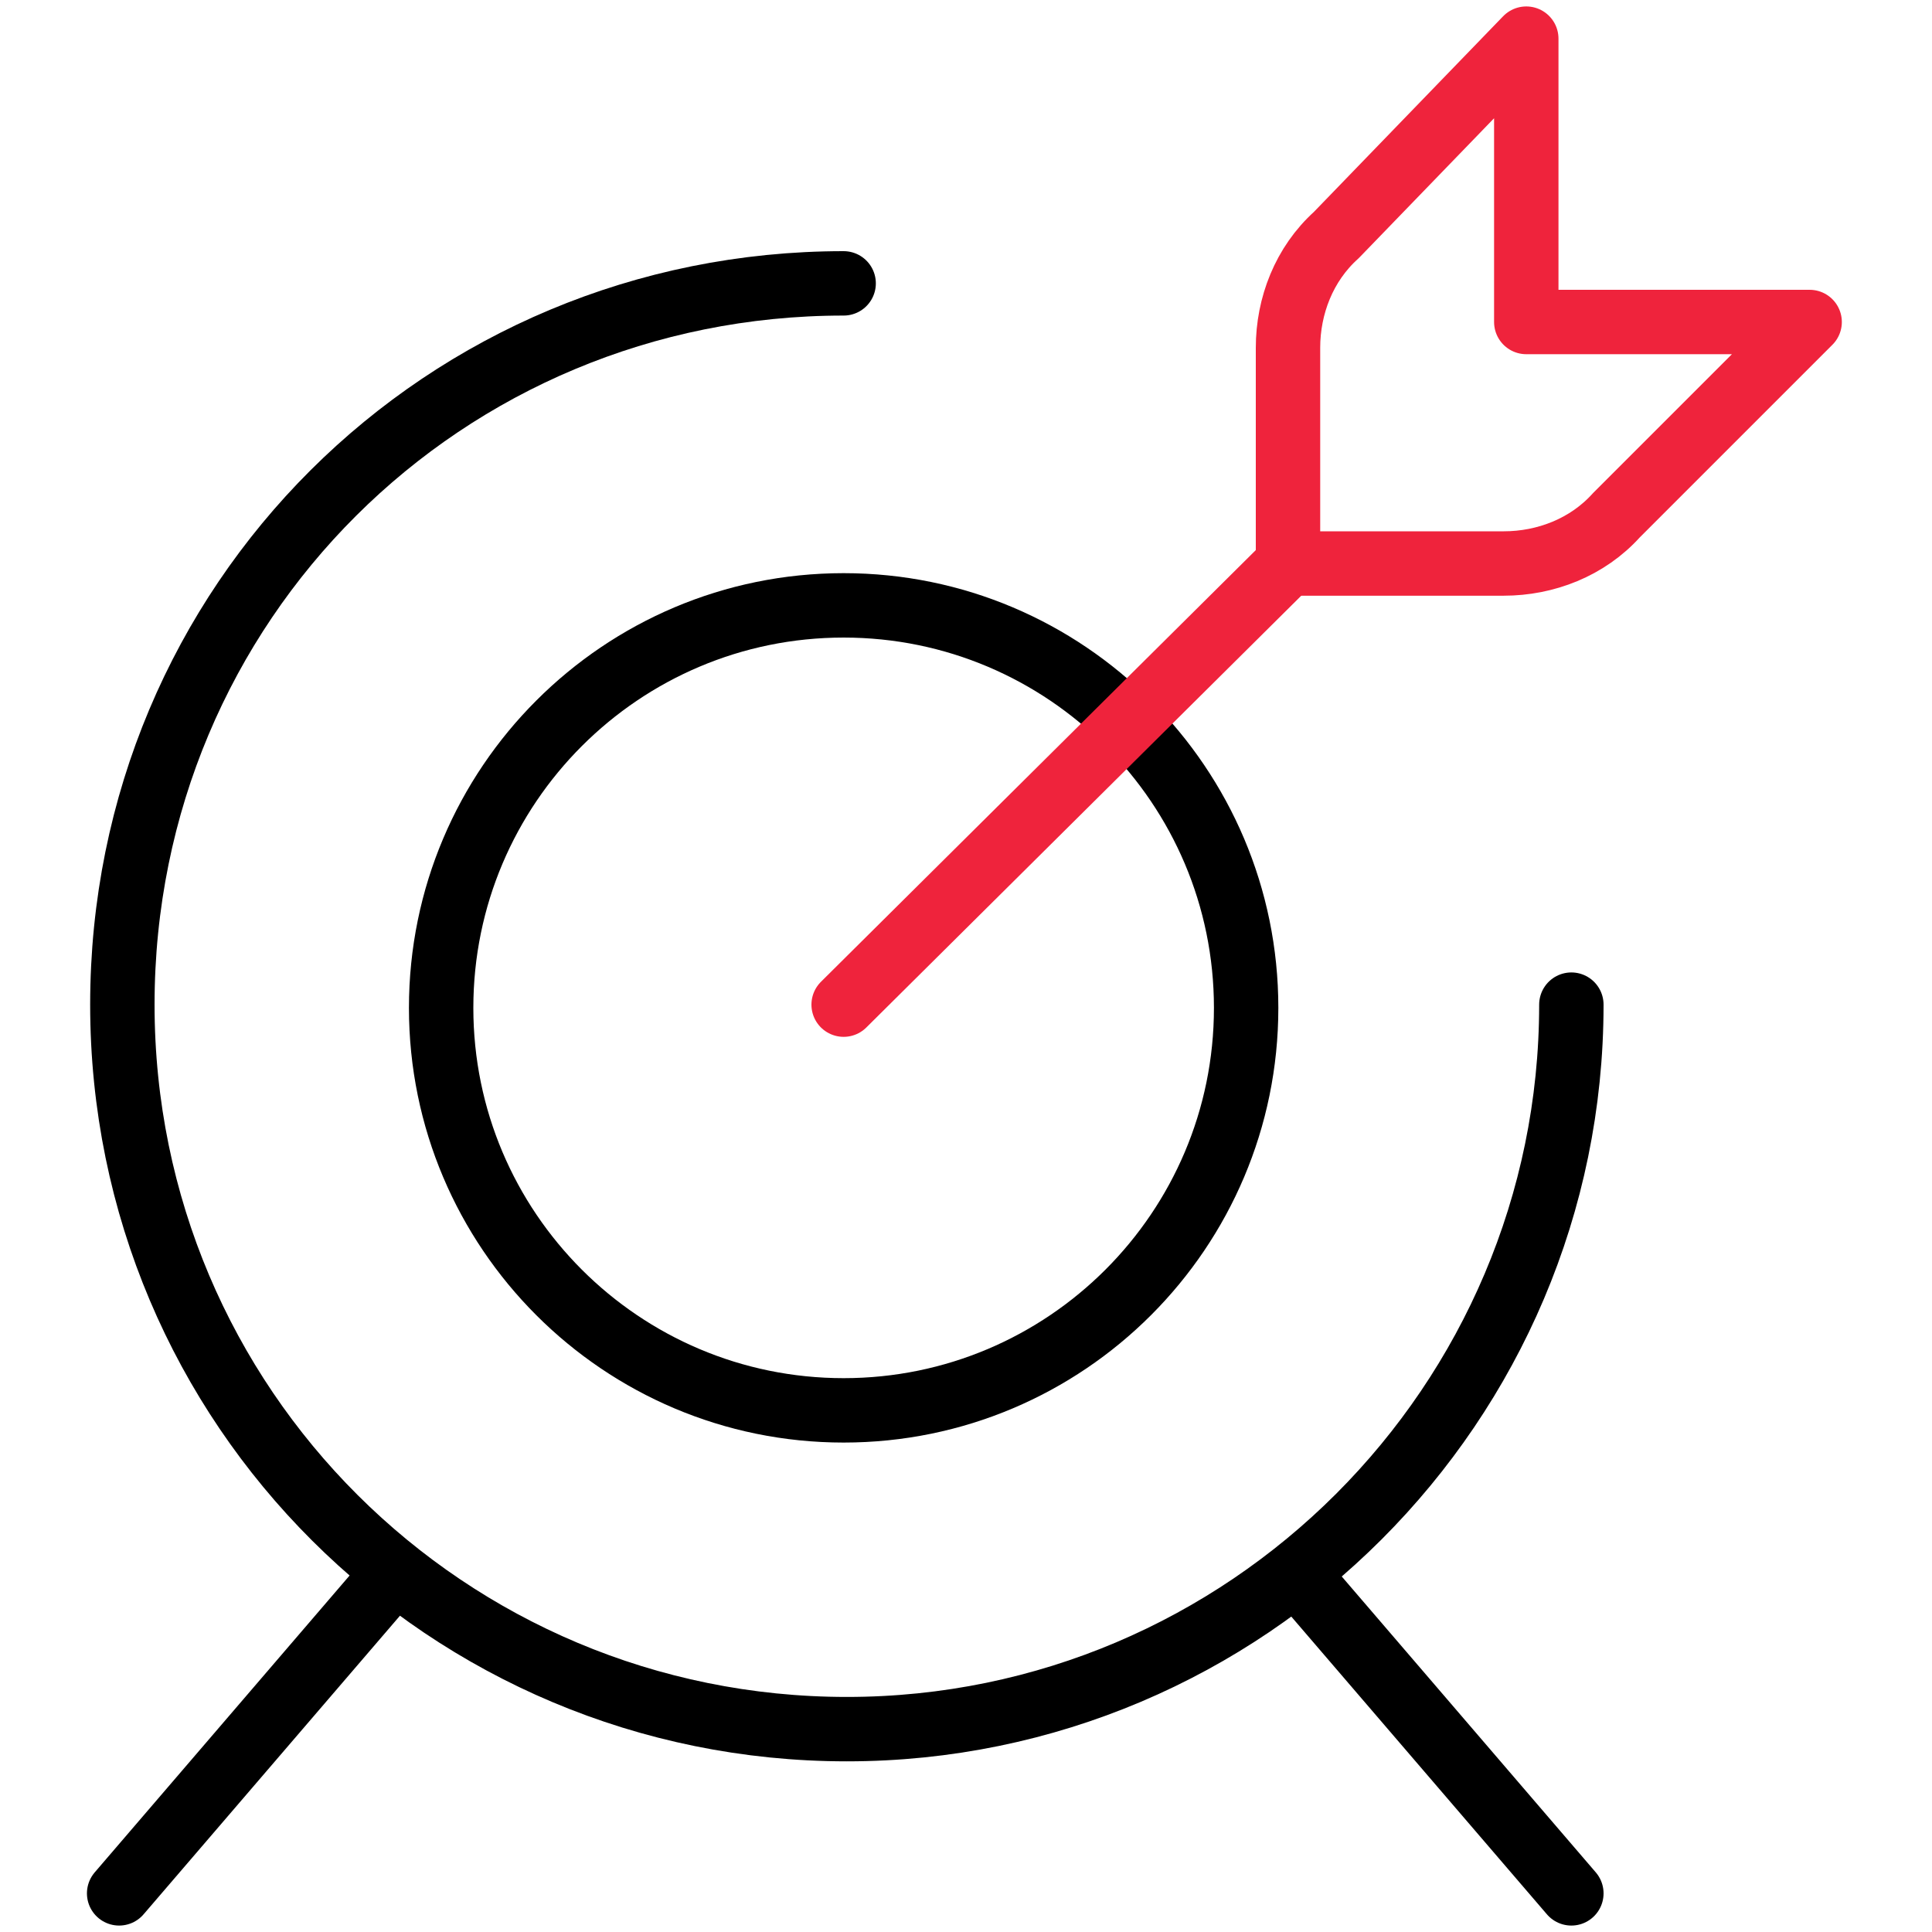 <?xml version="1.0" encoding="UTF-8"?>
<svg xmlns="http://www.w3.org/2000/svg" xmlns:xlink="http://www.w3.org/1999/xlink" version="1.1" id="Layer_1" x="0px" y="0px" viewBox="0 0 60 60" style="enable-background:new 0 0 60 60;" xml:space="preserve">
<style type="text/css">
	.st0{fill:none;stroke:#EF233C;stroke-width:2;stroke-linecap:round;stroke-linejoin:round;}
	.st1{fill:none;stroke:#000000;stroke-width:2;stroke-linecap:round;stroke-linejoin:round;}
</style>
<path class="st0" d="M41.5,7.3C40.5,8.2,40,9.5,40,10.8v6.7h6.7c1.3,0,2.6-0.5,3.5-1.5l6-6h-8.8V1.2L41.5,7.3z"></path>
<path class="st1" d="M26.2,43.8c6.9,0,12.5-5.6,12.5-12.5s-5.6-12.5-12.5-12.5s-12.5,5.6-12.5,12.5S19.3,43.8,26.2,43.8z"></path>
<path class="st1" d="M48.8,31.2c0,12.4-10.1,22.5-22.5,22.5S3.8,43.7,3.8,31.2S13.8,8.8,26.2,8.8"></path>
<path class="st1" d="M12.2,48.9l-8.5,9.9"></path>
<path class="st1" d="M40.3,48.9l8.5,9.9"></path>
<path class="st0" d="M26.2,31.2L40,17.5"></path>
</svg>
